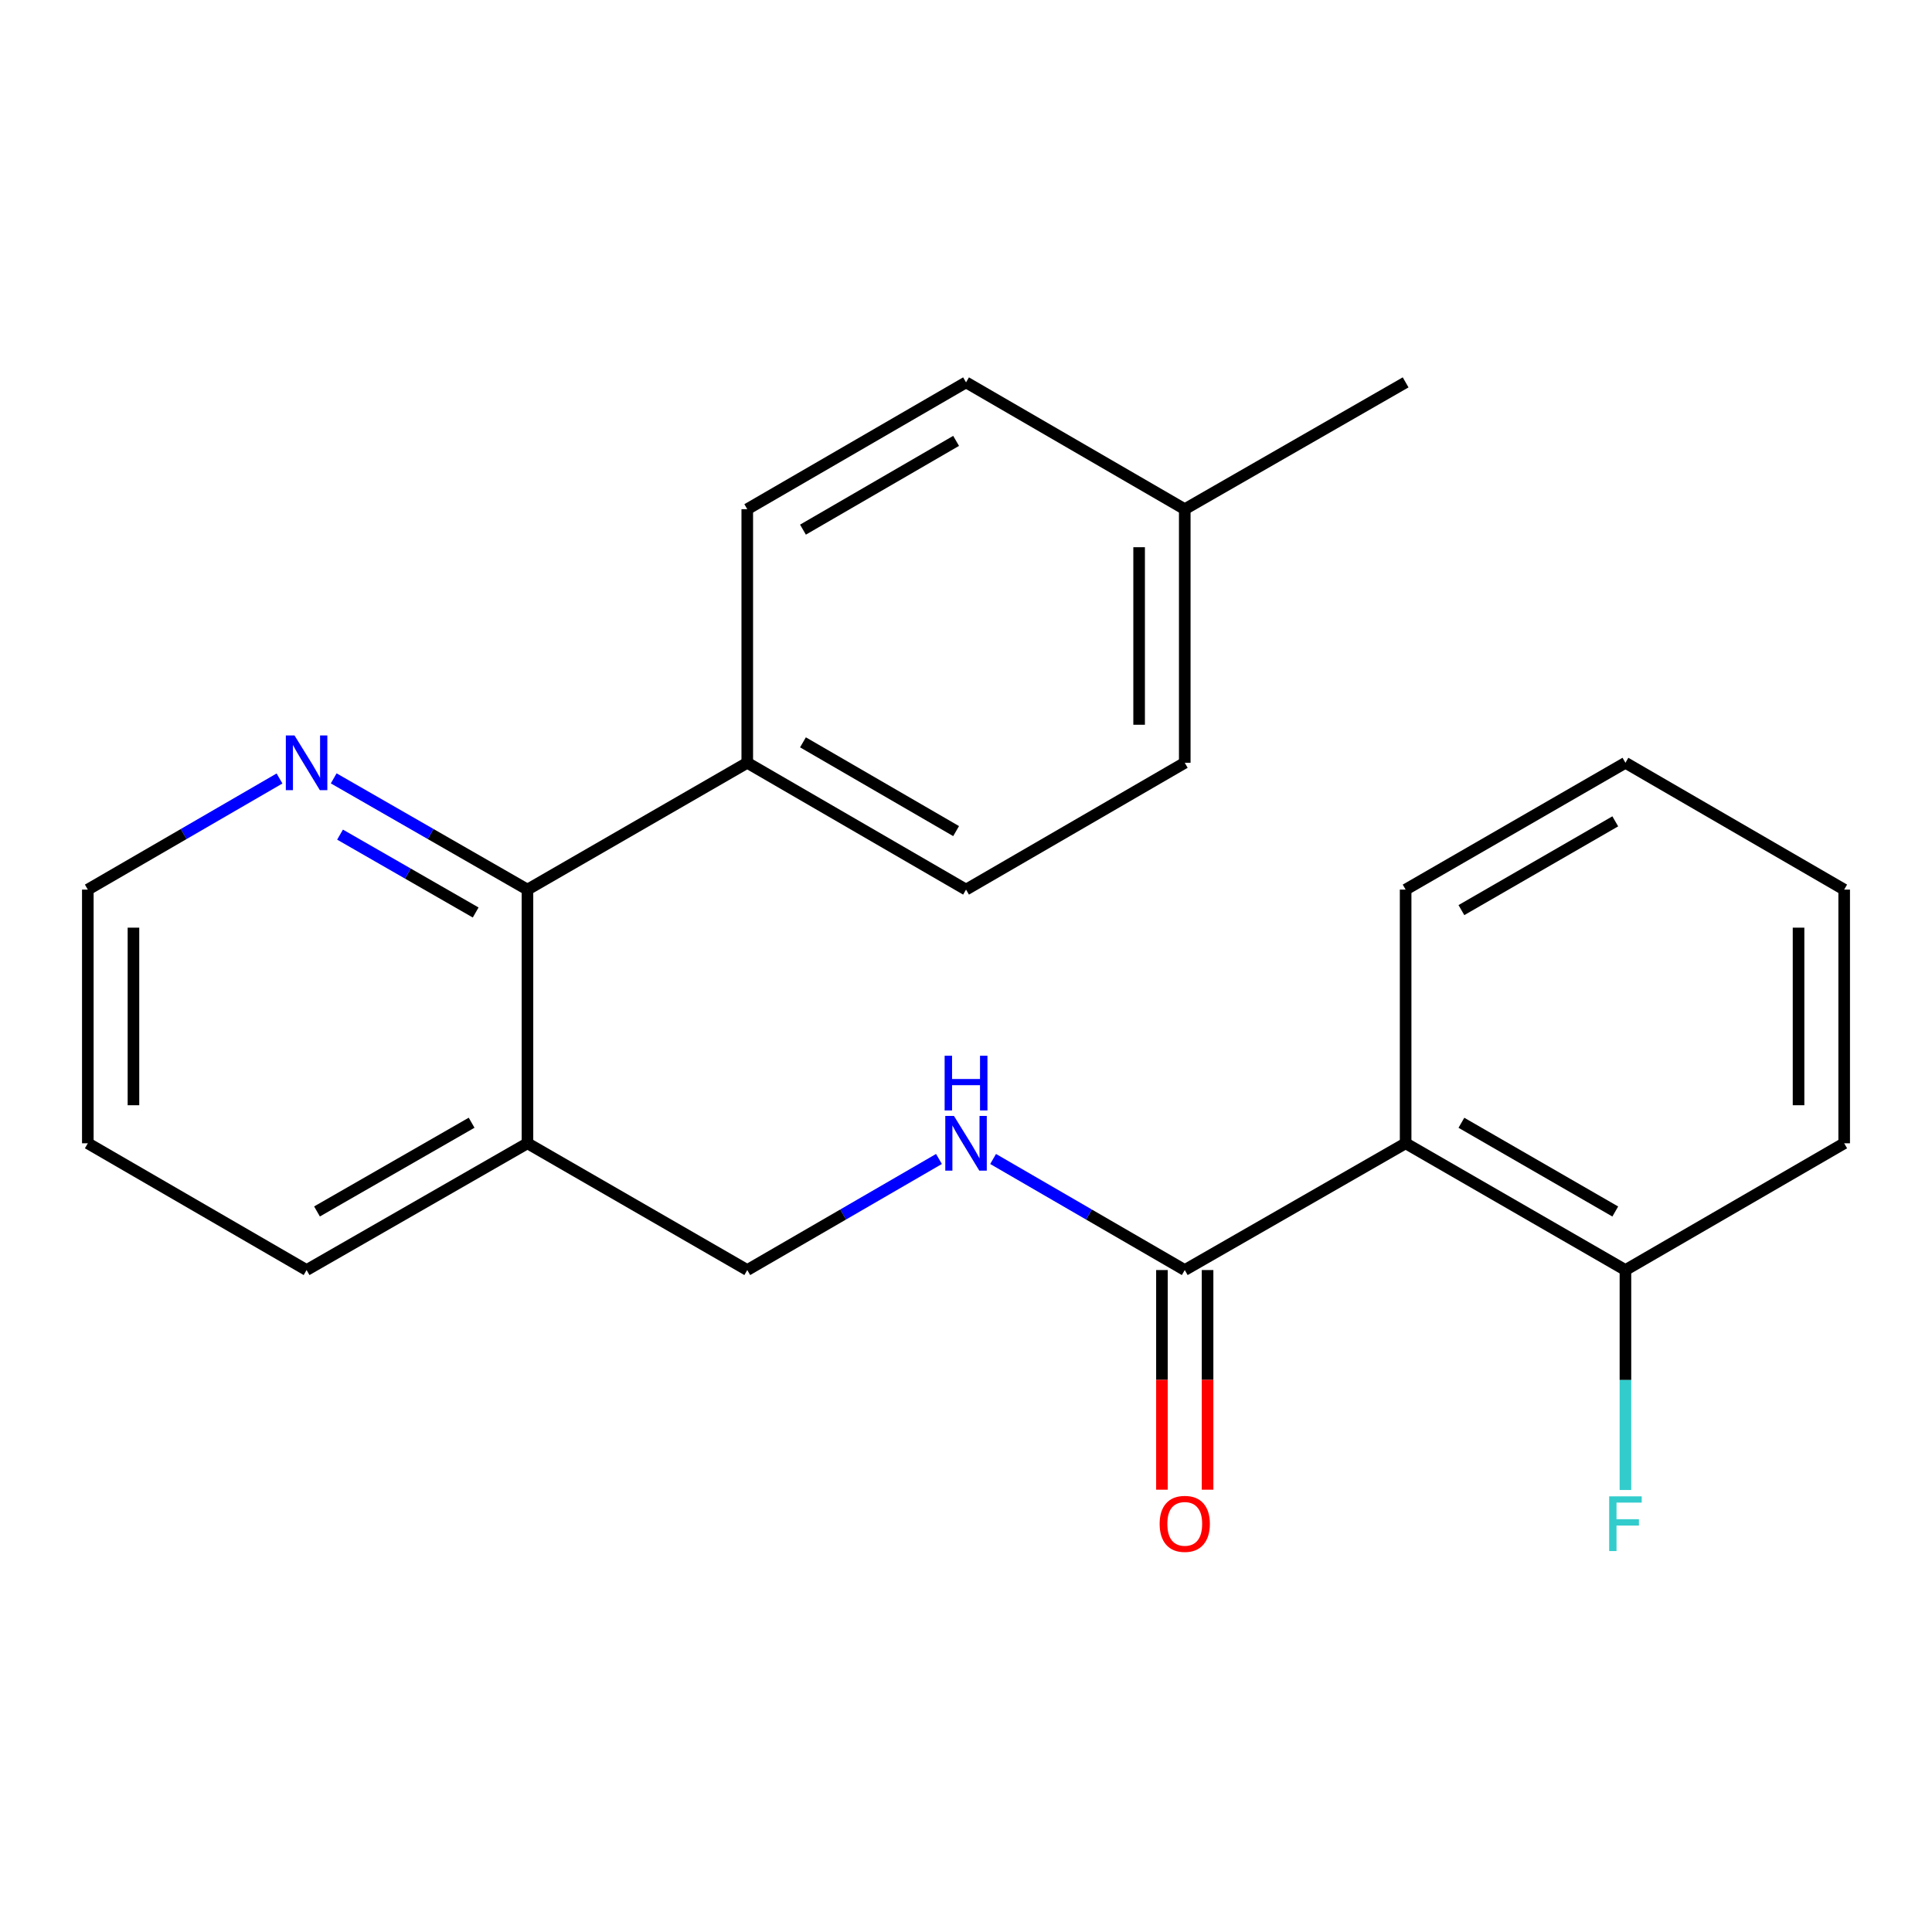 <?xml version='1.0' encoding='iso-8859-1'?>
<svg version='1.1' baseProfile='full'
              xmlns='http://www.w3.org/2000/svg'
                      xmlns:rdkit='http://www.rdkit.org/xml'
                      xmlns:xlink='http://www.w3.org/1999/xlink'
                  xml:space='preserve'
width='1000px' height='1000px' viewBox='0 0 1000 1000'>
<!-- END OF HEADER -->
<rect style='opacity:1.0;fill:#FFFFFF;stroke:none' width='1000' height='1000' x='0' y='0'> </rect>
<path class='bond-0' d='M 727.552,591.763 L 613.228,657.375' style='fill:none;fill-rule:evenodd;stroke:#000000;stroke-width:6px;stroke-linecap:butt;stroke-linejoin:miter;stroke-opacity:1' />
<path class='bond-6' d='M 727.552,591.763 L 841.324,657.375' style='fill:none;fill-rule:evenodd;stroke:#000000;stroke-width:6px;stroke-linecap:butt;stroke-linejoin:miter;stroke-opacity:1' />
<path class='bond-6' d='M 756.418,581.143 L 836.059,627.072' style='fill:none;fill-rule:evenodd;stroke:#000000;stroke-width:6px;stroke-linecap:butt;stroke-linejoin:miter;stroke-opacity:1' />
<path class='bond-15' d='M 727.552,591.763 L 727.552,460.458' style='fill:none;fill-rule:evenodd;stroke:#000000;stroke-width:6px;stroke-linecap:butt;stroke-linejoin:miter;stroke-opacity:1' />
<path class='bond-2' d='M 613.228,657.375 L 563.629,628.629' style='fill:none;fill-rule:evenodd;stroke:#000000;stroke-width:6px;stroke-linecap:butt;stroke-linejoin:miter;stroke-opacity:1' />
<path class='bond-2' d='M 563.629,628.629 L 514.031,599.883' style='fill:none;fill-rule:evenodd;stroke:#0000FF;stroke-width:6px;stroke-linecap:butt;stroke-linejoin:miter;stroke-opacity:1' />
<path class='bond-8' d='M 601.418,657.375 L 601.418,714.22' style='fill:none;fill-rule:evenodd;stroke:#000000;stroke-width:6px;stroke-linecap:butt;stroke-linejoin:miter;stroke-opacity:1' />
<path class='bond-8' d='M 601.418,714.22 L 601.418,771.064' style='fill:none;fill-rule:evenodd;stroke:#FF0000;stroke-width:6px;stroke-linecap:butt;stroke-linejoin:miter;stroke-opacity:1' />
<path class='bond-8' d='M 625.038,657.375 L 625.038,714.22' style='fill:none;fill-rule:evenodd;stroke:#000000;stroke-width:6px;stroke-linecap:butt;stroke-linejoin:miter;stroke-opacity:1' />
<path class='bond-8' d='M 625.038,714.22 L 625.038,771.064' style='fill:none;fill-rule:evenodd;stroke:#FF0000;stroke-width:6px;stroke-linecap:butt;stroke-linejoin:miter;stroke-opacity:1' />
<path class='bond-1' d='M 273.013,460.458 L 273.013,591.763' style='fill:none;fill-rule:evenodd;stroke:#000000;stroke-width:6px;stroke-linecap:butt;stroke-linejoin:miter;stroke-opacity:1' />
<path class='bond-4' d='M 273.013,460.458 L 222.869,431.668' style='fill:none;fill-rule:evenodd;stroke:#000000;stroke-width:6px;stroke-linecap:butt;stroke-linejoin:miter;stroke-opacity:1' />
<path class='bond-4' d='M 222.869,431.668 L 172.725,402.878' style='fill:none;fill-rule:evenodd;stroke:#0000FF;stroke-width:6px;stroke-linecap:butt;stroke-linejoin:miter;stroke-opacity:1' />
<path class='bond-4' d='M 246.208,472.306 L 211.108,452.152' style='fill:none;fill-rule:evenodd;stroke:#000000;stroke-width:6px;stroke-linecap:butt;stroke-linejoin:miter;stroke-opacity:1' />
<path class='bond-4' d='M 211.108,452.152 L 176.007,431.999' style='fill:none;fill-rule:evenodd;stroke:#0000FF;stroke-width:6px;stroke-linecap:butt;stroke-linejoin:miter;stroke-opacity:1' />
<path class='bond-5' d='M 273.013,460.458 L 386.785,394.819' style='fill:none;fill-rule:evenodd;stroke:#000000;stroke-width:6px;stroke-linecap:butt;stroke-linejoin:miter;stroke-opacity:1' />
<path class='bond-7' d='M 486.008,599.882 L 436.397,628.628' style='fill:none;fill-rule:evenodd;stroke:#0000FF;stroke-width:6px;stroke-linecap:butt;stroke-linejoin:miter;stroke-opacity:1' />
<path class='bond-7' d='M 436.397,628.628 L 386.785,657.375' style='fill:none;fill-rule:evenodd;stroke:#000000;stroke-width:6px;stroke-linecap:butt;stroke-linejoin:miter;stroke-opacity:1' />
<path class='bond-3' d='M 273.013,591.763 L 386.785,657.375' style='fill:none;fill-rule:evenodd;stroke:#000000;stroke-width:6px;stroke-linecap:butt;stroke-linejoin:miter;stroke-opacity:1' />
<path class='bond-16' d='M 273.013,591.763 L 158.689,657.375' style='fill:none;fill-rule:evenodd;stroke:#000000;stroke-width:6px;stroke-linecap:butt;stroke-linejoin:miter;stroke-opacity:1' />
<path class='bond-16' d='M 244.107,581.118 L 164.08,627.047' style='fill:none;fill-rule:evenodd;stroke:#000000;stroke-width:6px;stroke-linecap:butt;stroke-linejoin:miter;stroke-opacity:1' />
<path class='bond-24' d='M 144.677,402.942 L 95.066,431.7' style='fill:none;fill-rule:evenodd;stroke:#0000FF;stroke-width:6px;stroke-linecap:butt;stroke-linejoin:miter;stroke-opacity:1' />
<path class='bond-24' d='M 95.066,431.7 L 45.455,460.458' style='fill:none;fill-rule:evenodd;stroke:#000000;stroke-width:6px;stroke-linecap:butt;stroke-linejoin:miter;stroke-opacity:1' />
<path class='bond-9' d='M 386.785,394.819 L 500.02,460.458' style='fill:none;fill-rule:evenodd;stroke:#000000;stroke-width:6px;stroke-linecap:butt;stroke-linejoin:miter;stroke-opacity:1' />
<path class='bond-9' d='M 415.616,384.23 L 494.88,430.177' style='fill:none;fill-rule:evenodd;stroke:#000000;stroke-width:6px;stroke-linecap:butt;stroke-linejoin:miter;stroke-opacity:1' />
<path class='bond-10' d='M 386.785,394.819 L 386.785,263.554' style='fill:none;fill-rule:evenodd;stroke:#000000;stroke-width:6px;stroke-linecap:butt;stroke-linejoin:miter;stroke-opacity:1' />
<path class='bond-11' d='M 841.324,657.375 L 841.324,714.3' style='fill:none;fill-rule:evenodd;stroke:#000000;stroke-width:6px;stroke-linecap:butt;stroke-linejoin:miter;stroke-opacity:1' />
<path class='bond-11' d='M 841.324,714.3 L 841.324,771.224' style='fill:none;fill-rule:evenodd;stroke:#33CCCC;stroke-width:6px;stroke-linecap:butt;stroke-linejoin:miter;stroke-opacity:1' />
<path class='bond-18' d='M 841.324,657.375 L 954.545,591.763' style='fill:none;fill-rule:evenodd;stroke:#000000;stroke-width:6px;stroke-linecap:butt;stroke-linejoin:miter;stroke-opacity:1' />
<path class='bond-12' d='M 500.02,460.458 L 613.228,394.819' style='fill:none;fill-rule:evenodd;stroke:#000000;stroke-width:6px;stroke-linecap:butt;stroke-linejoin:miter;stroke-opacity:1' />
<path class='bond-13' d='M 386.785,263.554 L 500.02,197.915' style='fill:none;fill-rule:evenodd;stroke:#000000;stroke-width:6px;stroke-linecap:butt;stroke-linejoin:miter;stroke-opacity:1' />
<path class='bond-13' d='M 415.616,274.144 L 494.88,228.197' style='fill:none;fill-rule:evenodd;stroke:#000000;stroke-width:6px;stroke-linecap:butt;stroke-linejoin:miter;stroke-opacity:1' />
<path class='bond-25' d='M 613.228,394.819 L 613.228,263.554' style='fill:none;fill-rule:evenodd;stroke:#000000;stroke-width:6px;stroke-linecap:butt;stroke-linejoin:miter;stroke-opacity:1' />
<path class='bond-25' d='M 589.607,375.13 L 589.607,283.244' style='fill:none;fill-rule:evenodd;stroke:#000000;stroke-width:6px;stroke-linecap:butt;stroke-linejoin:miter;stroke-opacity:1' />
<path class='bond-14' d='M 500.02,197.915 L 613.228,263.554' style='fill:none;fill-rule:evenodd;stroke:#000000;stroke-width:6px;stroke-linecap:butt;stroke-linejoin:miter;stroke-opacity:1' />
<path class='bond-19' d='M 613.228,263.554 L 727.552,197.915' style='fill:none;fill-rule:evenodd;stroke:#000000;stroke-width:6px;stroke-linecap:butt;stroke-linejoin:miter;stroke-opacity:1' />
<path class='bond-21' d='M 727.552,460.458 L 841.324,394.819' style='fill:none;fill-rule:evenodd;stroke:#000000;stroke-width:6px;stroke-linecap:butt;stroke-linejoin:miter;stroke-opacity:1' />
<path class='bond-21' d='M 756.421,471.072 L 836.062,425.125' style='fill:none;fill-rule:evenodd;stroke:#000000;stroke-width:6px;stroke-linecap:butt;stroke-linejoin:miter;stroke-opacity:1' />
<path class='bond-20' d='M 158.689,657.375 L 45.455,591.763' style='fill:none;fill-rule:evenodd;stroke:#000000;stroke-width:6px;stroke-linecap:butt;stroke-linejoin:miter;stroke-opacity:1' />
<path class='bond-17' d='M 45.455,460.458 L 45.455,591.763' style='fill:none;fill-rule:evenodd;stroke:#000000;stroke-width:6px;stroke-linecap:butt;stroke-linejoin:miter;stroke-opacity:1' />
<path class='bond-17' d='M 69.075,480.154 L 69.075,572.067' style='fill:none;fill-rule:evenodd;stroke:#000000;stroke-width:6px;stroke-linecap:butt;stroke-linejoin:miter;stroke-opacity:1' />
<path class='bond-23' d='M 954.545,591.763 L 954.545,460.458' style='fill:none;fill-rule:evenodd;stroke:#000000;stroke-width:6px;stroke-linecap:butt;stroke-linejoin:miter;stroke-opacity:1' />
<path class='bond-23' d='M 930.925,572.067 L 930.925,480.154' style='fill:none;fill-rule:evenodd;stroke:#000000;stroke-width:6px;stroke-linecap:butt;stroke-linejoin:miter;stroke-opacity:1' />
<path class='bond-22' d='M 841.324,394.819 L 954.545,460.458' style='fill:none;fill-rule:evenodd;stroke:#000000;stroke-width:6px;stroke-linecap:butt;stroke-linejoin:miter;stroke-opacity:1' />
<path  class='atom-3' d='M 493.76 577.603
L 503.04 592.603
Q 503.96 594.083, 505.44 596.763
Q 506.92 599.443, 507 599.603
L 507 577.603
L 510.76 577.603
L 510.76 605.923
L 506.88 605.923
L 496.92 589.523
Q 495.76 587.603, 494.52 585.403
Q 493.32 583.203, 492.96 582.523
L 492.96 605.923
L 489.28 605.923
L 489.28 577.603
L 493.76 577.603
' fill='#0000FF'/>
<path  class='atom-3' d='M 488.94 546.451
L 492.78 546.451
L 492.78 558.491
L 507.26 558.491
L 507.26 546.451
L 511.1 546.451
L 511.1 574.771
L 507.26 574.771
L 507.26 561.691
L 492.78 561.691
L 492.78 574.771
L 488.94 574.771
L 488.94 546.451
' fill='#0000FF'/>
<path  class='atom-5' d='M 152.429 380.659
L 161.709 395.659
Q 162.629 397.139, 164.109 399.819
Q 165.589 402.499, 165.669 402.659
L 165.669 380.659
L 169.429 380.659
L 169.429 408.979
L 165.549 408.979
L 155.589 392.579
Q 154.429 390.659, 153.189 388.459
Q 151.989 386.259, 151.629 385.579
L 151.629 408.979
L 147.949 408.979
L 147.949 380.659
L 152.429 380.659
' fill='#0000FF'/>
<path  class='atom-9' d='M 600.228 788.746
Q 600.228 781.946, 603.588 778.146
Q 606.948 774.346, 613.228 774.346
Q 619.508 774.346, 622.868 778.146
Q 626.228 781.946, 626.228 788.746
Q 626.228 795.626, 622.828 799.546
Q 619.428 803.426, 613.228 803.426
Q 606.988 803.426, 603.588 799.546
Q 600.228 795.666, 600.228 788.746
M 613.228 800.226
Q 617.548 800.226, 619.868 797.346
Q 622.228 794.426, 622.228 788.746
Q 622.228 783.186, 619.868 780.386
Q 617.548 777.546, 613.228 777.546
Q 608.908 777.546, 606.548 780.346
Q 604.228 783.146, 604.228 788.746
Q 604.228 794.466, 606.548 797.346
Q 608.908 800.226, 613.228 800.226
' fill='#FF0000'/>
<path  class='atom-12' d='M 832.904 774.506
L 849.744 774.506
L 849.744 777.746
L 836.704 777.746
L 836.704 786.346
L 848.304 786.346
L 848.304 789.626
L 836.704 789.626
L 836.704 802.826
L 832.904 802.826
L 832.904 774.506
' fill='#33CCCC'/>
</svg>
